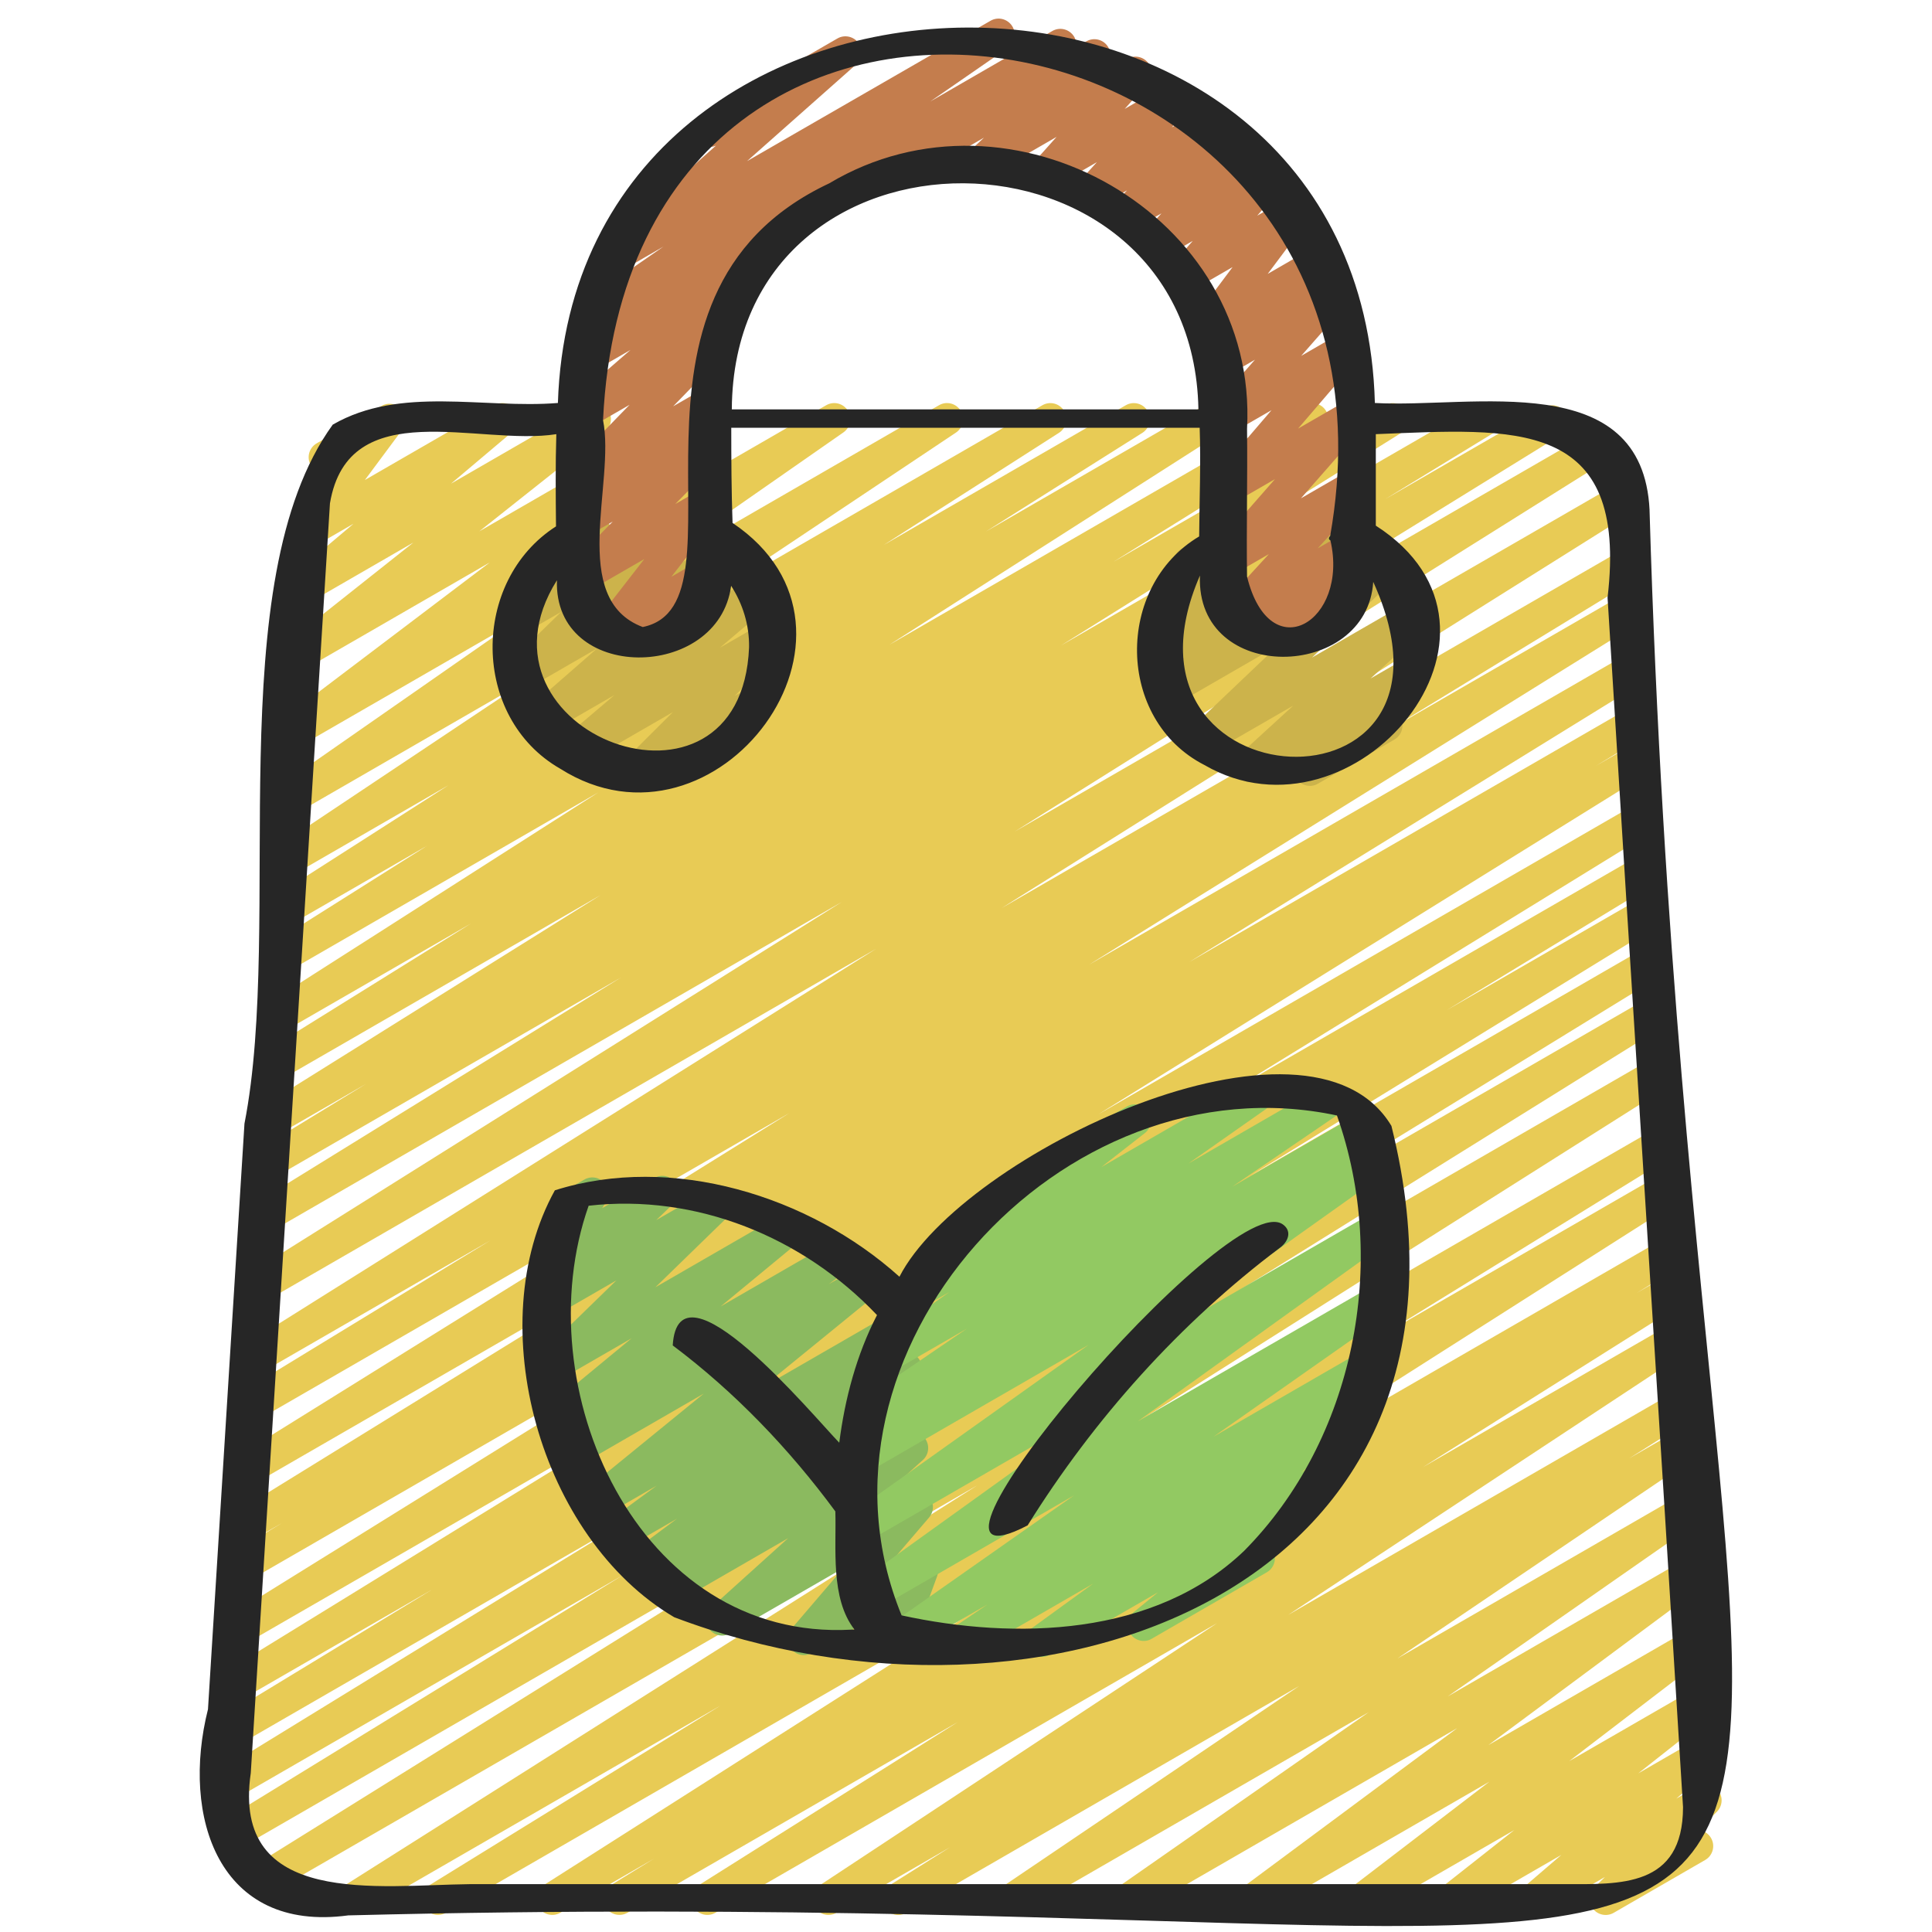 <svg id="Icons" viewBox="0 0 60 60" xmlns="http://www.w3.org/2000/svg"><path d="m13.604 59.47c-.17 0-.336-.087-.43-.244-.14-.234-.065-.538.167-.682l9.041-5.579-11.15 6.438c-.236.138-.537.061-.678-.174-.141-.233-.069-.536.16-.682l19.628-12.413-21.953 12.674c-.238.137-.538.058-.679-.176s-.067-.537.164-.682l17.727-11.034-18.186 10.499c-.238.138-.54.059-.68-.177s-.065-.539.168-.682l12.438-7.635-12.022 6.941c-.238.137-.54.059-.68-.177s-.065-.539.168-.682l12.66-7.774-12.044 6.954c-.238.138-.541.058-.68-.178-.14-.235-.064-.54.17-.682l6.521-3.966-5.923 3.419c-.238.137-.54.059-.68-.177-.14-.234-.065-.538.168-.682l13.306-8.187-12.688 7.325c-.238.137-.538.058-.679-.176s-.067-.537.165-.682l17.096-10.615-16.459 9.502c-.238.137-.541.058-.681-.178s-.062-.541.172-.683l1.54-.932-.953.55c-.238.137-.54.059-.68-.177-.14-.234-.065-.538.167-.682l14.097-8.697-13.474 7.778c-.237.138-.539.059-.679-.176-.141-.233-.067-.537.165-.682l17.104-10.639-16.466 9.507c-.238.138-.541.058-.68-.178-.14-.235-.064-.539.169-.682l7.687-4.69-7.085 4.09c-.235.138-.537.061-.679-.175-.141-.233-.068-.536.163-.682l19.585-12.292-18.931 10.929c-.235.139-.537.059-.679-.175-.141-.233-.067-.536.163-.682l18.383-11.527-17.733 10.238c-.238.137-.54.058-.68-.176-.14-.235-.065-.539.167-.683l11.389-7.034-10.771 6.219c-.237.137-.541.058-.68-.178-.14-.235-.064-.539.169-.682l3.363-2.054-2.771 1.599c-.237.137-.539.058-.679-.175-.141-.234-.067-.537.164-.682l10.567-6.603-9.945 5.741c-.238.137-.538.058-.679-.176s-.067-.537.165-.682l6.433-4.001-5.826 3.363c-.235.138-.535.06-.678-.173-.141-.232-.07-.535.158-.681l10.302-6.58-9.666 5.58c-.236.139-.536.06-.678-.174-.141-.233-.069-.536.161-.682l4.866-3.068-4.259 2.458c-.236.138-.535.06-.677-.173s-.071-.534.157-.681l5.44-3.482-4.824 2.785c-.235.135-.532.06-.675-.169s-.077-.529.147-.68l7.756-5.177-7.108 4.104c-.233.135-.528.062-.672-.164-.144-.227-.084-.525.136-.679l7.286-5.076-6.619 3.82c-.228.133-.521.063-.667-.156s-.096-.516.115-.675l6.411-4.854-5.711 3.297c-.227.132-.517.065-.663-.151-.147-.217-.103-.51.103-.673l3.896-3.09-3.206 1.851c-.224.131-.511.066-.659-.146s-.111-.502.087-.669l1.918-1.619-1.238.715c-.203.12-.465.078-.623-.1s-.17-.44-.028-.631l1.175-1.582c-.224.085-.487 0-.611-.217-.139-.239-.057-.545.183-.683l2.01-1.16c.205-.12.466-.077.623.1.158.178.17.44.028.631l-1.165 1.568 4.021-2.321c.22-.131.509-.067.659.146.148.212.111.502-.087.669l-1.919 1.62 4.217-2.435c.225-.133.516-.066.663.151s.103.51-.103.673l-3.897 3.091 6.783-3.915c.227-.134.521-.064.667.156s.096.516-.115.675l-6.411 4.853 9.847-5.684c.233-.135.528-.062.672.164.144.227.084.525-.136.679l-7.282 5.074 10.249-5.917c.233-.137.531-.062.675.169.143.229.077.529-.147.68l-7.757 5.178 10.438-6.026c.237-.137.536-.06.677.173.142.232.071.534-.157.681l-5.443 3.484 7.514-4.338c.237-.137.537-.06.678.174s.069.536-.161.682l-4.858 3.064 6.789-3.92c.237-.137.536-.06.678.173.141.232.07.535-.158.681l-10.305 6.582 12.88-7.436c.236-.139.538-.06.679.176.141.233.067.537-.165.682l-6.435 4.002 8.418-4.859c.236-.139.537-.059.679.175.141.234.067.537-.164.682l-10.569 6.604 12.923-7.461c.236-.139.54-.059.68.178.14.235.064.539-.169.682l-3.364 2.055 4.932-2.847c.237-.139.539-.06.68.176.14.235.065.539-.167.683l-11.372 7.023 12.296-7.099c.237-.137.538-.059.679.175s.067.536-.163.682l-18.385 11.528 18.659-10.772c.238-.137.538-.06.679.175.141.233.068.536-.163.682l-19.585 12.293 19.215-11.094c.236-.139.54-.059.68.178.14.235.064.539-.169.682l-7.685 4.689 7.259-4.19c.236-.139.537-.06.679.176.141.233.067.537-.165.682l-17.097 10.634 16.698-9.641c.237-.138.539-.06.68.177.14.234.065.538-.167.682l-14.104 8.702 13.694-7.906c.237-.14.54-.059.681.178.14.236.062.541-.172.683l-1.571.951 1.135-.655c.237-.139.537-.06.679.176.141.234.067.537-.165.682l-17.1 10.618 16.7-9.642c.237-.139.539-.06.68.177.14.234.065.538-.168.682l-13.284 8.173 12.872-7.432c.238-.14.54-.059.68.178.14.235.064.54-.17.682l-6.49 3.947 6.062-3.499c.236-.139.538-.06.68.177.14.235.065.539-.168.682l-12.67 7.78 12.256-7.076c.237-.138.539-.06.68.177.14.235.065.539-.168.682l-12.45 7.642 12.035-6.948c.237-.139.537-.06.679.176.141.233.067.537-.164.682l-17.729 11.036 17.333-10.007c.237-.137.537-.06.678.174s.069.536-.16.682l-19.628 12.414 19.245-11.111c.236-.139.538-.06.68.177.14.234.065.538-.167.682l-9.051 5.585 8.629-4.981c.237-.137.538-.059.678.173.141.233.07.535-.159.682l-15.101 9.61 14.705-8.489c.236-.139.538-.06.68.177.14.235.065.539-.168.682l-1.339.823.899-.52c.238-.137.537-.06.678.175.141.232.069.536-.161.681l-8.054 5.073 7.633-4.406c.234-.137.532-.061.676.17.142.229.075.531-.15.68l-12.342 8.143 11.946-6.896c.237-.137.536-.06.679.175.141.233.068.536-.162.681l-1.88 1.183 1.439-.831c.234-.136.531-.061.674.167.143.229.079.529-.144.68l-9.161 6.195 8.755-5.054c.232-.135.528-.062.672.164s.084.525-.136.679l-7.729 5.39 7.317-4.225c.229-.133.522-.063.668.158s.093.518-.12.676l-6.604 4.903 6.191-3.574c.227-.133.52-.063.666.155s.098.514-.112.675l-4.235 3.242 3.799-2.192c.226-.133.516-.066.664.152.146.217.102.511-.104.673l-2.214 1.746 1.752-1.012c.223-.13.51-.066.658.144.149.211.113.5-.082.668l-1.147.985.659-.38c.215-.127.494-.07.647.13.152.2.133.482-.046.658l-.574.566c.158.013.309.101.394.249.139.239.057.545-.183.683l-2.84 1.64c-.216.125-.495.07-.647-.13s-.133-.482.046-.658l.327-.323-1.925 1.111c-.223.132-.508.067-.658-.144-.149-.211-.113-.5.082-.668l1.148-.986-3.115 1.798c-.227.133-.517.065-.664-.152-.146-.217-.102-.511.104-.673l2.214-1.745-4.453 2.57c-.226.133-.521.064-.666-.155-.146-.219-.098-.514.112-.675l4.234-3.242-7.054 4.072c-.227.135-.521.063-.668-.158-.146-.222-.093-.518.12-.676l6.604-4.902-9.937 5.736c-.232.135-.528.062-.672-.164s-.084-.525.136-.679l7.73-5.391-10.798 6.233c-.233.136-.53.061-.674-.167-.143-.229-.079-.529.144-.68l9.162-6.196-12.2 7.043c-.236.138-.536.061-.679-.175-.141-.233-.068-.536.162-.681l1.871-1.177-3.521 2.032c-.235.136-.533.06-.676-.17-.142-.229-.075-.531.15-.68l12.345-8.145-15.58 8.994c-.235.138-.536.061-.678-.175-.141-.232-.069-.536.161-.681l8.044-5.066-10.259 5.922c-.237.137-.539.059-.68-.177-.14-.235-.065-.539.168-.682l1.337-.821-2.91 1.68c-.235.138-.536.059-.678-.173-.141-.233-.07-.535.159-.682l15.105-9.614-18.133 10.469c-.079.046-.165.067-.25.067z" fill="#e8cb55"/><path d="m19.757 24.456c-.15 0-.299-.068-.396-.196-.153-.199-.135-.48.044-.658l1.491-1.486-2.827 1.632c-.223.132-.508.067-.659-.145-.148-.212-.111-.502.086-.669l1.589-1.35-2.042 1.179c-.219.131-.506.069-.657-.142-.149-.21-.115-.498.078-.668l2.076-1.812-2.14 1.235c-.217.125-.496.07-.648-.131s-.131-.484.05-.66l1.626-1.582-1.057.609c-.213.125-.485.072-.64-.119-.154-.192-.146-.469.021-.651l.886-.968c-.052-.039-.097-.089-.131-.148-.139-.239-.057-.545.183-.683l1.571-.907c.212-.125.485-.072.64.119.154.192.146.469-.021.651l-.201.219 1.72-.992c.216-.128.495-.071.648.131.152.201.131.484-.05.66l-1.625 1.582 3.122-1.803c.221-.129.506-.068.657.142.149.21.115.498-.078.668l-2.078 1.813 2.38-1.374c.223-.131.509-.066.659.145.148.212.111.502-.086.669l-1.589 1.349 1.347-.776c.216-.126.493-.072.646.129.153.199.135.48-.044.658l-1.491 1.486.491-.283c.238-.14.545-.057.683.183.139.239.057.545-.183.683l-3.801 2.194c-.078.046-.164.067-.25.067z" fill="#ccb34b"/><path d="m40.677 24.405c-.153 0-.304-.07-.401-.201-.151-.204-.126-.488.059-.662l.078-.075-1.315.76c-.217.129-.501.07-.653-.137-.15-.206-.122-.492.065-.665l1.653-1.512-2.556 1.475c-.218.126-.499.07-.65-.133s-.128-.487.056-.662l2.681-2.55-3.143 1.814c-.227.132-.516.064-.663-.15-.147-.216-.104-.509.1-.672l.803-.645-.493.284c-.201.117-.456.078-.615-.091-.159-.17-.18-.427-.05-.62l1.333-1.988c-.165.014-.361-.081-.458-.249-.139-.239-.057-.545.183-.683l1.571-.907c.199-.118.455-.079.615.091.159.17.18.427.05.62l-1.265 1.885 4.274-2.467c.226-.134.515-.064.663.15.147.216.104.509-.1.672l-.802.644 1.138-.656c.216-.127.497-.07.65.133.151.203.128.487-.056.662l-2.682 2.55 2.882-1.663c.219-.128.502-.069.653.137.15.206.122.492-.065.665l-1.652 1.512 1.054-.608c.218-.128.499-.071.651.134.151.204.126.488-.059.662l-.898.849c.069.042.13.103.173.178.139.239.057.545-.183.683l-2.376 1.371c-.078.046-.164.067-.25.067z" fill="#ccb34b"/><path d="m24.966 51.401c-.145 0-.287-.062-.385-.181-.155-.188-.153-.459.005-.645l1.608-1.879-3.518 2.03c-.219.129-.504.069-.654-.139-.15-.207-.12-.494.069-.665l2.386-2.153-3.459 1.997c-.228.135-.522.063-.668-.158s-.093-.519.12-.677l.402-.297-.671.387c-.228.136-.522.062-.668-.157-.146-.222-.093-.518.119-.676l1.372-1.024-1.606.927c-.228.135-.522.064-.669-.159-.145-.223-.091-.52.123-.677l1.521-1.116-1.623.937c-.225.132-.514.065-.661-.148-.148-.215-.106-.507.096-.672l3.651-2.976-3.825 2.208c-.23.134-.525.062-.669-.16-.146-.223-.09-.521.125-.677l.64-.466-.434.25c-.224.132-.513.065-.661-.147-.147-.214-.107-.505.093-.671l2.489-2.055-2.233 1.289c-.218.127-.496.07-.648-.131s-.131-.484.05-.66l2.36-2.297-1.846 1.065c-.218.127-.499.07-.649-.133-.152-.202-.129-.485.054-.661l.61-.585c-.16.035-.338-.018-.459-.143-.16-.166-.187-.418-.064-.613l.478-.763c-.048-.038-.089-.085-.121-.141-.139-.239-.057-.545.183-.683l.817-.472c.198-.117.449-.081.609.085s.187.418.064.613l-.118.188 1.618-.934c.216-.128.498-.071.649.133.152.202.129.485-.054.661l-.535.513 1.736-1.002c.216-.128.496-.071.648.131.152.201.131.484-.05.66l-2.36 2.296 3.951-2.28c.224-.132.513-.065.661.147.147.214.107.505-.093.671l-2.49 2.056 3.442-1.987c.228-.135.525-.062.669.16.146.223.09.521-.125.677l-.635.462 1.018-.587c.225-.132.514-.065.661.148.148.215.106.507-.096.672l-3.651 2.976 4.103-2.368c.229-.134.523-.063.669.159.145.223.091.52-.123.677l-1.526 1.121 1.088-.628c.229-.133.522-.062.668.157.146.222.094.518-.119.676l-1.371 1.024.929-.536c.229-.134.522-.062.668.158.146.222.093.519-.12.677l-.413.305c.213-.097.472-.033.612.161.15.207.12.494-.069.665l-2.387 2.154 1.949-1.125c.21-.123.479-.075.635.113.155.188.153.459-.005.645l-1.607 1.878 1.137-.656c.184-.104.411-.085.571.05.161.136.221.357.148.555l-.334.913c.17.003.334.092.425.25.139.239.057.545-.183.683l-.897.519c-.183.105-.411.085-.571-.05-.161-.136-.221-.357-.148-.555l.297-.81-2.474 1.428c-.078.046-.164.067-.25.067z" fill="#8bba5f"/><path d="m39.214 20.301c-.15 0-.298-.067-.396-.194-.153-.198-.137-.479.039-.656l.166-.169-.411.237c-.213.124-.485.073-.64-.12-.154-.192-.146-.469.021-.65l1.413-1.541-1.126.649c-.211.123-.479.074-.637-.115-.155-.189-.15-.463.011-.647l1.941-2.215-1.315.76c-.209.123-.479.075-.635-.113-.155-.188-.153-.46.005-.645l1.837-2.143-1.207.696c-.211.124-.481.074-.637-.115s-.15-.464.011-.647l1.32-1.502-.894.516c-.216.126-.495.071-.647-.129s-.133-.482.046-.659l.355-.352-.075.043c-.204.121-.466.078-.624-.101-.157-.178-.169-.441-.026-.632l1.17-1.562-1.309.755c-.209.123-.48.074-.636-.114s-.152-.461.008-.646l.699-.808-.892.515c-.211.124-.482.073-.639-.117-.154-.191-.147-.467.017-.649l.543-.605-.864.499c-.212.124-.487.073-.642-.121s-.143-.472.026-.652l.409-.439-.866.5c-.212.124-.484.074-.639-.118s-.147-.468.019-.65l.552-.609-1.334.77c-.212.123-.483.073-.638-.117s-.148-.466.015-.648l.705-.79-2.043 1.18c-.217.127-.5.07-.65-.134-.152-.203-.127-.487.057-.662l.38-.359-2.479 1.431c-.24.139-.546.056-.683-.183-.139-.239-.057-.545.183-.683l6.159-3.556c.217-.128.5-.07.65.134.152.203.127.487-.057.662l-.38.358 1.062-.612c.21-.124.482-.074.638.117.155.19.148.466-.015.648l-.706.79 1.395-.805c.211-.125.483-.074.639.118s.147.468-.019.65l-.552.61 1.008-.582c.212-.125.487-.073.642.121s.143.472-.026.652l-.408.438.683-.394c.21-.124.481-.074.639.117.154.191.147.467-.017.649l-.543.605.746-.431c.21-.123.48-.074.636.114s.152.461-.008.646l-.7.808.846-.487c.205-.119.466-.078.624.101.157.178.169.441.026.632l-1.17 1.562 1.328-.767c.216-.128.494-.072.647.129.152.2.133.482-.046.659l-.356.353.161-.093c.211-.124.481-.074.637.115s.15.464-.011.647l-1.32 1.503 1.109-.641c.21-.123.479-.075.635.113.155.188.153.46-.005.645l-1.836 2.142 1.403-.81c.21-.124.48-.074.637.115.155.189.15.463-.011.647l-1.94 2.213 1.316-.76c.213-.124.485-.072.64.119.154.193.146.47-.021.651l-1.415 1.544.796-.459c.216-.125.492-.072.646.127.153.198.137.479-.039.656l-.36.365c.168.005.329.094.419.25.139.239.057.545-.183.683l-2.738 1.581c-.078.046-.164.067-.25.067z" fill="#c47d4d"/><path d="m18.887 20.121c-.141 0-.279-.06-.377-.172-.157-.18-.165-.446-.018-.635l1.517-1.952-1.729.997c-.214.128-.492.072-.646-.127-.153-.197-.137-.479.039-.656l1.355-1.377-.749.432c-.218.13-.501.07-.653-.137-.15-.206-.122-.492.065-.664l.595-.546-.007.004c-.215.126-.49.073-.645-.126-.153-.196-.138-.477.036-.655l1.883-1.936-1.271.733c-.222.131-.508.067-.657-.143s-.115-.499.08-.668l1.874-1.624-1.145.66c-.235.137-.533.06-.676-.17-.142-.23-.075-.531.151-.681l.697-.459c-.204.058-.429-.028-.55-.216-.144-.227-.082-.526.139-.679l2.408-1.665-1.185.684c-.219.13-.504.068-.655-.141-.15-.208-.118-.496.073-.666l3.399-3.013c-.227.099-.5.012-.628-.21-.139-.239-.057-.545.183-.683l4.216-2.435c.22-.128.505-.068.655.141.15.208.118.496-.073.666l-3.388 3.002 7.561-4.359c.234-.135.528-.061.673.165.144.227.082.526-.139.679l-2.405 1.663 3.789-2.188c.235-.137.532-.06.676.17.142.23.075.531-.151.681l-8.867 5.835c.068.19.017.409-.144.548l-1.919 1.663c.197-.064.417 0 .549.169.153.196.138.477-.036.655l-1.882 1.934.835-.481c.219-.128.502-.069.653.137.15.206.123.492-.065.664l-.597.547c.213-.117.483-.062.635.134.153.197.137.479-.039.656l-1.355 1.377.749-.432c.207-.12.471-.075.627.104.157.18.165.446.018.635l-1.516 1.952.871-.503c.238-.14.545-.057.683.183.139.239.057.545-.183.683l-3.083 1.78c-.078.046-.164.067-.25.067z" fill="#c47d4d"/><path d="m32.356 51.456c-.164 0-.324-.081-.419-.228-.145-.224-.09-.521.125-.677l1.886-1.369-3.717 2.146c-.233.136-.529.062-.674-.167-.143-.229-.079-.528.144-.68l.965-.653-2.247 1.297c-.232.135-.527.062-.672-.164-.144-.226-.084-.524.135-.678l5.473-3.843-6.217 3.589c-.23.134-.526.062-.67-.161-.145-.225-.088-.522.128-.678l7.896-5.674-7.544 4.355c-.229.135-.526.062-.671-.162s-.087-.523.131-.678l7.399-5.266-6.793 3.922c-.235.137-.534.061-.676-.171-.142-.23-.074-.532.152-.681l.583-.38c-.206.056-.436-.024-.557-.217-.143-.228-.08-.527.143-.679l3.368-2.297-2.392 1.381c-.23.135-.527.062-.672-.164-.144-.226-.084-.524.135-.678l2.387-1.676-.976.562c-.227.133-.518.064-.664-.153-.147-.218-.101-.512.106-.673l2.511-1.962c-.094-.041-.176-.111-.23-.207-.139-.239-.057-.545.183-.683l4.58-2.645c.227-.133.519-.064.664.153.147.218.101.512-.106.673l-1.349 1.054 4.55-2.626c.229-.135.527-.062.672.164.144.226.084.524-.135.678l-2.384 1.674 4.204-2.427c.234-.134.531-.062.674.167.143.228.08.527-.143.679l-3.373 2.3 3.899-2.251c.236-.137.535-.061.676.171.142.23.074.532-.152.681l-.34.222.078-.045c.229-.136.525-.063.671.162.145.225.087.523-.131.678l-7.399 5.266 7.121-4.111c.229-.135.525-.063.67.161s.088.522-.128.678l-7.896 5.673 7.287-4.207c.229-.135.527-.062.672.164.144.226.084.524-.135.678l-5.474 3.844 4.554-2.629c.235-.135.531-.062.674.167s.079.528-.144.68l-.989.67c.221-.101.49-.026.626.183.146.224.09.521-.125.677l-1.888 1.37.37-.213c.225-.131.513-.066.661.148s.107.506-.094.671l-1.984 1.626c.071.042.132.103.176.179.139.239.057.545-.183.683l-3.574 2.064c-.225.133-.513.065-.661-.148s-.107-.506.094-.671l.763-.625-3.359 1.939c-.078.046-.165.067-.25.067z" fill="#92c962"/><g fill="#262626"><path d="m51.229 15.842c-.216-4.451-5.5-3.156-8.531-3.327-.42-15.63-24.872-15.461-25.372 0-2.316.187-4.888-.541-6.992.672-3.546 4.896-1.513 15.435-2.742 21.708-.377 6.063-.755 12.125-1.133 18.187-.842 3.342.33 6.945 4.356 6.402 55.404-1.406 42.024 11.225 40.413-43.642zm-13.964 2.032c-.133 3.392 5.186 3.27 5.382.197 3.44 7.56-8.509 6.981-5.382-.197zm-14.002 2.227c-.237 5.934-8.955 2.685-5.967-2.081-.105 3.196 5.017 3.139 5.41.173.359.56.567 1.212.557 1.908zm-4.535-7.055c.845-17.762 25.562-13.239 22.582 3.596-.046.053-.059.105.008.144.579 2.51-1.88 4.005-2.59 1.122-.022-1.527.018-3.061 0-4.591.358-6.646-7.335-10.992-12.976-7.623-7.454 3.504-2.272 13.056-5.791 13.779-2.319-.872-.844-4.476-1.233-6.427zm18.49-.332h-14.491c.055-9.456 14.319-9.269 14.491 0zm15.05 43.411c-.004 2.501-1.966 2.389-3.695 2.389h-33.99c-2.81.029-7.407.737-6.795-3.452.82-13.143 1.639-26.289 2.459-39.432.577-3.421 4.636-1.768 7.03-2.147-.029.95-.019 1.906-.01 2.864-2.651 1.7-2.643 5.937.13 7.525 4.864 3.085 10.353-4.271 5.353-7.632-.036-.997-.039-1.954-.04-2.956h14.547c.038 1.121-.008 2.247-.016 3.375-2.614 1.557-2.585 5.693.163 7.099 4.656 2.695 10.431-4.156 5.323-7.434v-2.841c4.294-.17 7.857-.53 7.197 5.075.77 12.521 1.579 25.048 2.344 37.565z"/><path d="m43.212 34.966c-2.553-4.259-13.334.892-15.279 4.684-2.796-2.517-7.067-3.832-10.701-2.684-2.311 4.176-.465 10.799 3.706 13.258 11.425 4.332 25.865-.82 22.274-15.258zm-16.769 15.644c-6.649.368-10.147-7.541-8.162-13.165 3.333-.38 6.649.964 8.955 3.396-.634 1.228-.998 2.596-1.172 3.964-.835-.867-4.999-5.874-5.172-3.022 1.932 1.451 3.617 3.212 5.05 5.154.036 1.129-.161 2.7.593 3.668-.03 0-.061.004-.091.004zm12.194-2.446c-2.773 2.657-7.096 2.775-10.637 2.003-3.329-8.134 4.944-17.354 13.52-15.525 1.618 4.557.546 10.061-2.883 13.522z"/><path d="m39.848 38.031c-1.638-1.242-12.76 11.857-7.934 9.341 2.062-3.309 4.727-6.288 7.846-8.63.243-.182.372-.502.088-.711z"/></g></svg>